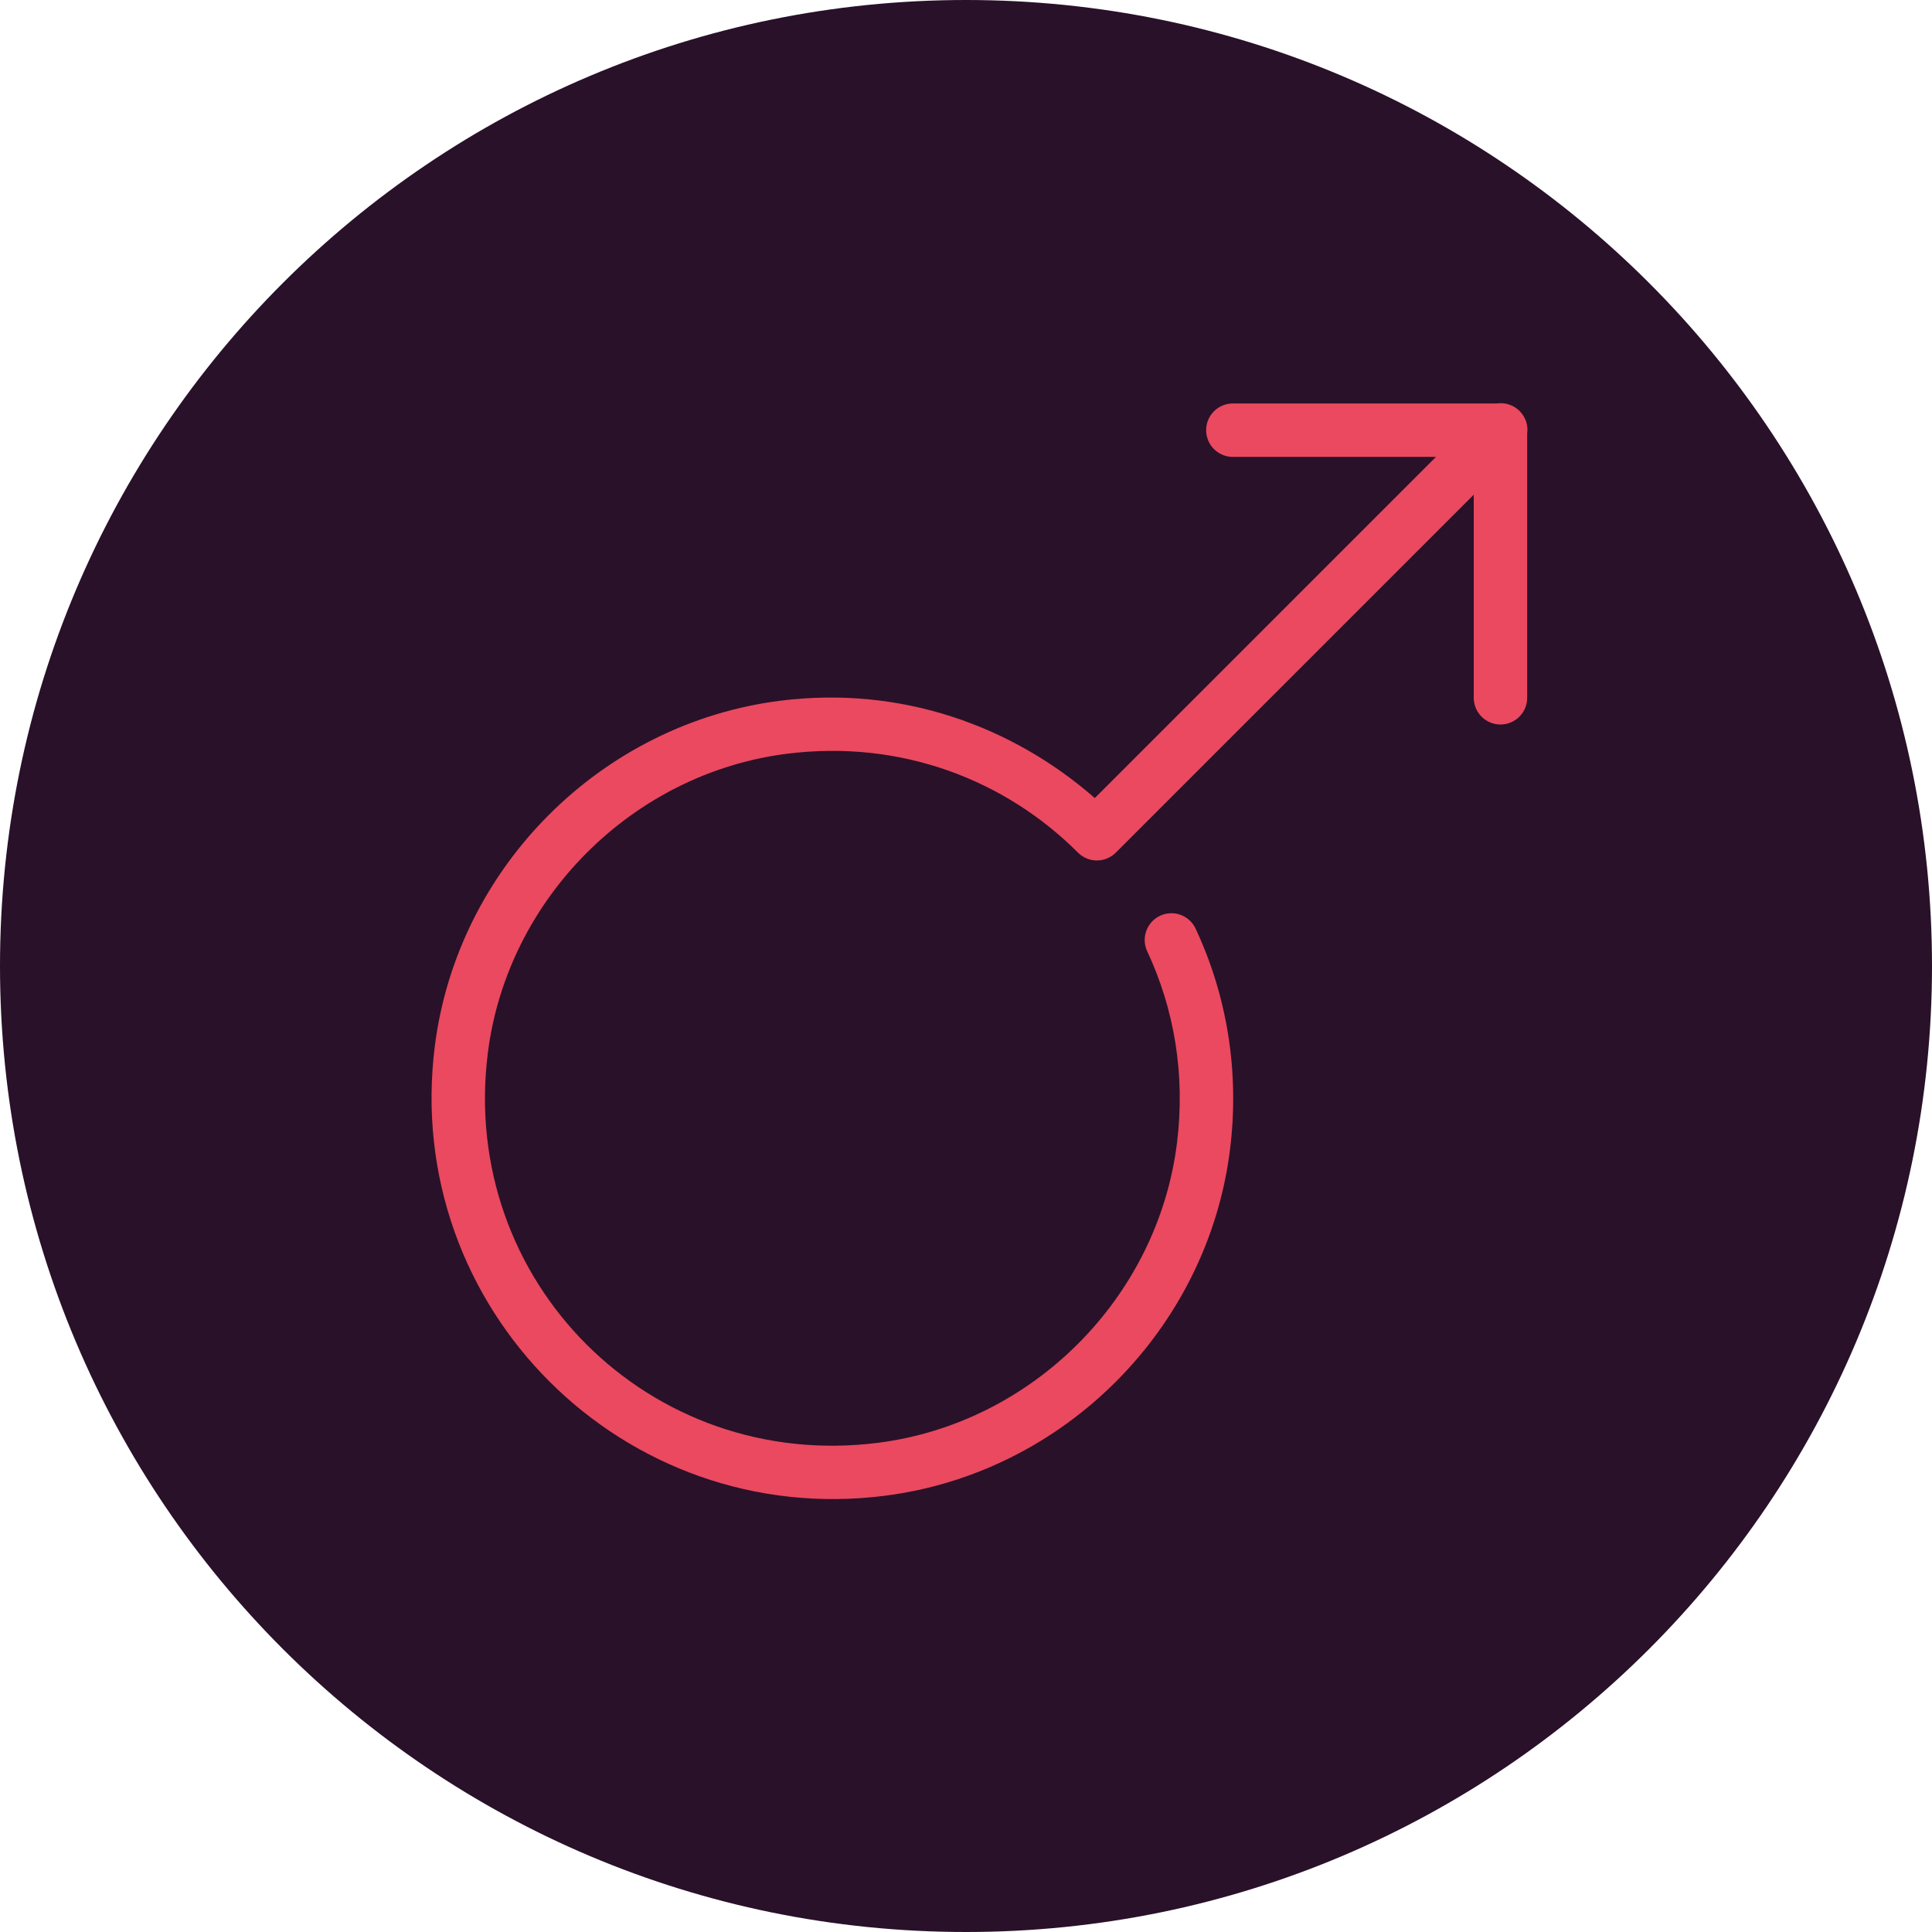 <svg xmlns="http://www.w3.org/2000/svg" xmlns:xlink="http://www.w3.org/1999/xlink" width="500" zoomAndPan="magnify" viewBox="0 0 375 375" height="500" preserveAspectRatio="xMidYMid meet" version="1.0"><defs><clipPath id="45307a0e23"><path d="M 187.5 0 C 83.945 0 0 83.945 0 187.5 C 0 291.055 83.945 375 187.5 375 C 291.055 375 375 291.055 375 187.5 C 375 83.945 291.055 0 187.5 0 Z M 187.5 0 " clip-rule="nonzero"/></clipPath><clipPath id="5f03a50197"><path d="M 0 0 L 375 0 L 375 375 L 0 375 Z M 0 0 " clip-rule="nonzero"/></clipPath><clipPath id="f4eb3181c4"><path d="M 187.5 0 C 83.945 0 0 83.945 0 187.5 C 0 291.055 83.945 375 187.5 375 C 291.055 375 375 291.055 375 187.5 C 375 83.945 291.055 0 187.5 0 Z M 187.5 0 " clip-rule="nonzero"/></clipPath><clipPath id="d10a7e7d04"><rect x="0" width="375" y="0" height="375"/></clipPath><clipPath id="073e00b206"><path d="M 83 78.051 L 297 78.051 L 297 291 L 83 291 Z M 83 78.051 " clip-rule="nonzero"/></clipPath></defs><g clip-path="url(#45307a0e23)"><g transform="matrix(1, 0, 0, 1, 0, 0)"><g clip-path="url(#d10a7e7d04)"><g clip-path="url(#5f03a50197)"><g clip-path="url(#f4eb3181c4)"><rect x="-82.5" width="540" fill="#291129" height="540" y="-82.5" fill-opacity="1"/></g></g></g></g></g><g clip-path="url(#073e00b206)"><path fill="#ea495f" d="M 291.137 78.258 C 290.945 78.266 290.754 78.281 290.562 78.309 L 239.367 78.309 C 239.023 78.305 238.684 78.336 238.348 78.398 C 238.008 78.461 237.68 78.555 237.359 78.684 C 237.043 78.812 236.738 78.969 236.453 79.16 C 236.164 79.348 235.898 79.562 235.652 79.805 C 235.41 80.043 235.191 80.309 234.996 80.594 C 234.805 80.879 234.641 81.18 234.508 81.496 C 234.379 81.812 234.277 82.141 234.211 82.477 C 234.141 82.812 234.109 83.152 234.109 83.496 C 234.109 83.84 234.141 84.18 234.211 84.52 C 234.277 84.855 234.379 85.184 234.508 85.5 C 234.641 85.816 234.805 86.117 234.996 86.402 C 235.191 86.688 235.41 86.949 235.652 87.191 C 235.898 87.434 236.164 87.648 236.453 87.836 C 236.738 88.023 237.043 88.184 237.359 88.312 C 237.68 88.438 238.008 88.535 238.348 88.598 C 238.684 88.66 239.023 88.688 239.367 88.684 L 278.719 88.684 L 212.5 154.902 C 196.492 140.906 174.906 133.055 151.473 136.008 C 116.727 140.383 88.773 168.332 84.395 203.082 C 78 253.836 121.035 296.809 171.797 290.32 C 206.535 285.879 234.41 257.906 238.742 223.152 C 240.656 207.789 238.066 193.086 232.094 180.301 C 231.953 179.988 231.781 179.691 231.582 179.414 C 231.383 179.137 231.156 178.879 230.906 178.645 C 230.652 178.41 230.383 178.207 230.09 178.027 C 229.797 177.848 229.492 177.695 229.168 177.578 C 228.848 177.457 228.52 177.371 228.18 177.32 C 227.84 177.266 227.5 177.246 227.156 177.262 C 226.816 177.273 226.477 177.32 226.145 177.402 C 225.809 177.484 225.488 177.598 225.176 177.742 C 224.867 177.887 224.574 178.062 224.297 178.266 C 224.02 178.469 223.766 178.695 223.535 178.949 C 223.305 179.203 223.102 179.477 222.926 179.77 C 222.75 180.066 222.602 180.371 222.488 180.695 C 222.371 181.02 222.289 181.348 222.238 181.688 C 222.188 182.027 222.172 182.367 222.191 182.711 C 222.207 183.055 222.258 183.391 222.344 183.723 C 222.43 184.055 222.543 184.375 222.691 184.688 C 227.863 195.758 230.121 208.453 228.449 221.875 C 224.707 251.871 200.461 276.203 170.477 280.039 C 126.117 285.707 89.102 248.73 94.688 204.379 C 98.465 174.398 122.789 150.074 152.77 146.301 C 174.922 143.508 195.141 151.398 209.238 165.496 C 209.48 165.738 209.742 165.953 210.023 166.141 C 210.309 166.332 210.605 166.492 210.922 166.621 C 211.238 166.75 211.562 166.852 211.895 166.918 C 212.23 166.984 212.566 167.016 212.906 167.016 C 213.246 167.016 213.586 166.984 213.918 166.918 C 214.254 166.852 214.578 166.75 214.891 166.621 C 215.207 166.492 215.504 166.332 215.789 166.141 C 216.07 165.953 216.332 165.738 216.574 165.496 L 286.051 96.02 L 286.051 135.367 C 286.047 135.711 286.078 136.051 286.141 136.391 C 286.203 136.727 286.297 137.059 286.426 137.375 C 286.555 137.695 286.711 137.996 286.902 138.285 C 287.09 138.574 287.305 138.84 287.547 139.082 C 287.785 139.328 288.051 139.547 288.336 139.738 C 288.621 139.934 288.922 140.094 289.238 140.227 C 289.555 140.359 289.883 140.461 290.219 140.527 C 290.555 140.594 290.895 140.629 291.238 140.629 C 291.582 140.629 291.922 140.594 292.262 140.527 C 292.598 140.461 292.926 140.359 293.242 140.227 C 293.559 140.094 293.859 139.934 294.145 139.738 C 294.43 139.547 294.691 139.328 294.934 139.082 C 295.176 138.84 295.391 138.574 295.578 138.285 C 295.766 137.996 295.926 137.695 296.055 137.375 C 296.18 137.059 296.277 136.727 296.34 136.391 C 296.402 136.051 296.43 135.711 296.426 135.367 L 296.426 84.156 C 296.477 83.781 296.488 83.406 296.461 83.031 C 296.43 82.656 296.359 82.289 296.25 81.926 C 296.137 81.566 295.992 81.223 295.805 80.895 C 295.621 80.566 295.402 80.262 295.148 79.98 C 294.898 79.699 294.617 79.449 294.312 79.23 C 294.008 79.012 293.68 78.828 293.332 78.68 C 292.988 78.527 292.629 78.418 292.258 78.348 C 291.887 78.277 291.516 78.25 291.137 78.258 Z M 291.137 78.258 " fill-opacity="1" fill-rule="nonzero"/></g></svg>